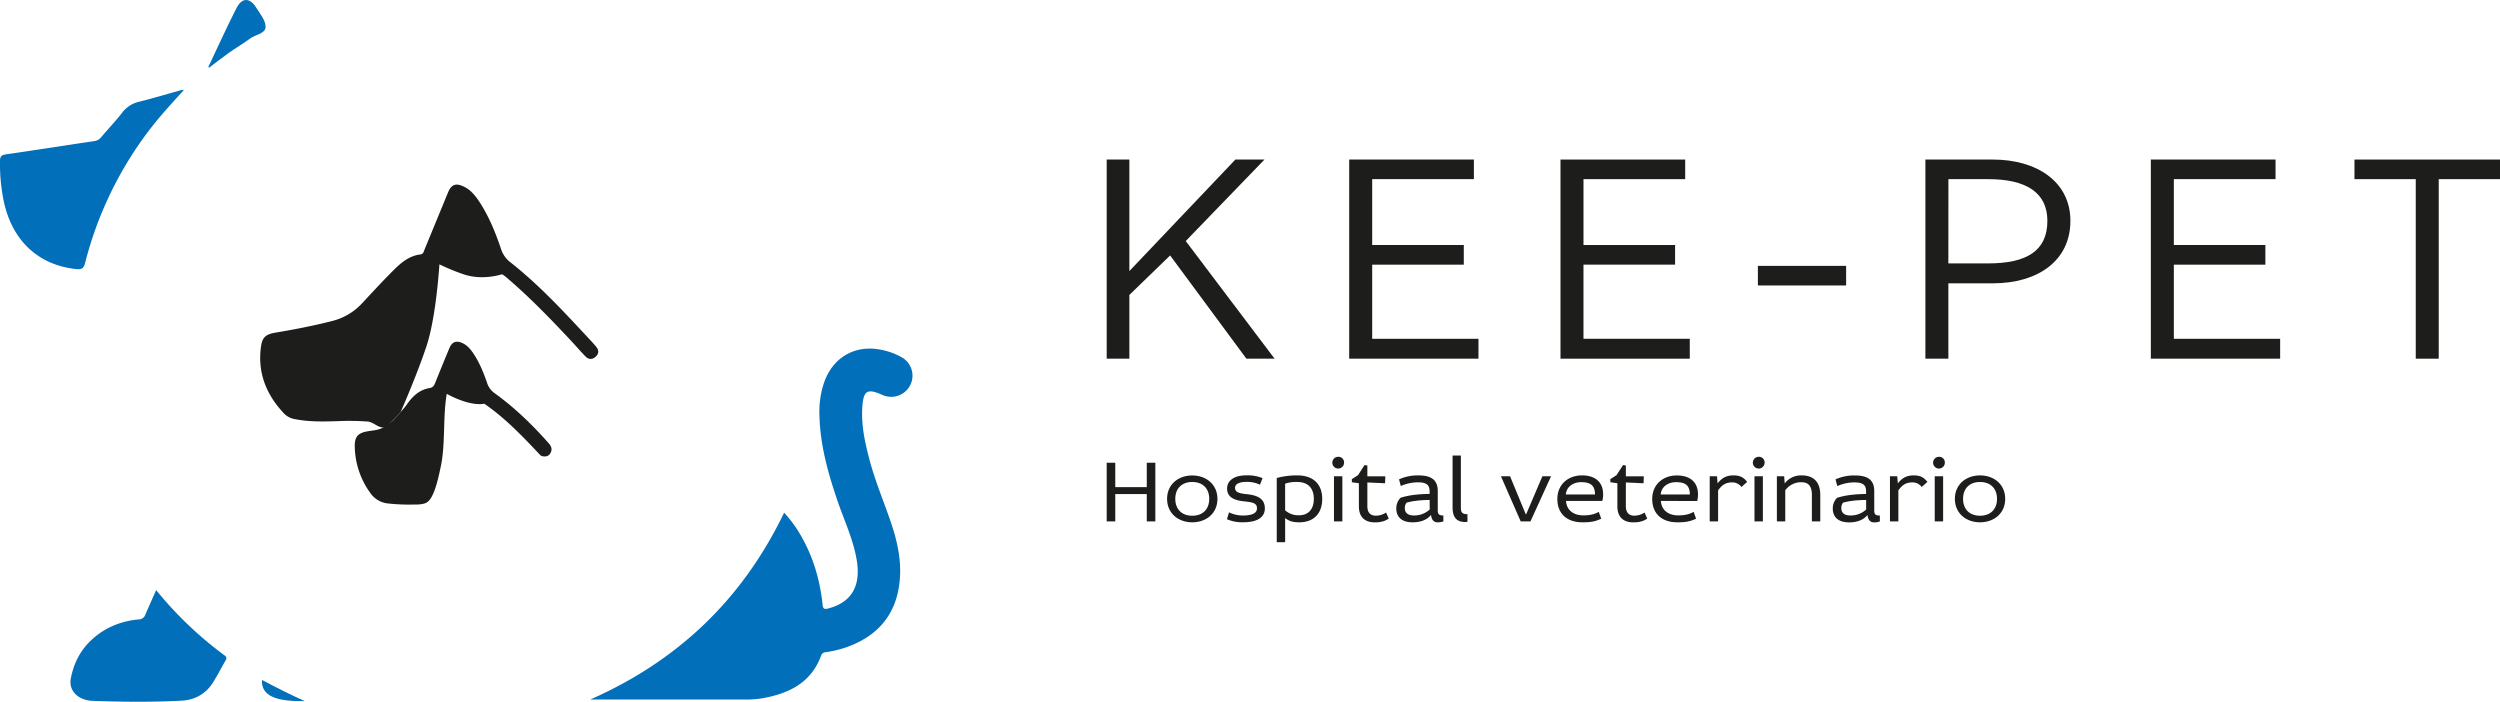<?xml version="1.0" encoding="UTF-8" standalone="no"?>
<svg xmlns="http://www.w3.org/2000/svg" viewBox="0 0 1966.56 552" width="1966.56" height="552">
  <defs>
    <style>.cls-1{fill:#1d1d1b;}.cls-2{fill:#016fb9;}.cls-3{fill:#1b6fb0;}</style>
  </defs>
  <g id="Layer_2" data-name="Layer 2">
    <g id="Logo-hotizontal">
      <path class="cls-1" d="M908.82,364v46.14h-6.74V388.65H877.3v21.51h-6.74V364h6.74v19.17h24.78V364Z"></path>
      <path class="cls-1" d="M937.86,410.87c-11,0-19.81-7.1-19.81-18.46S926.86,374,937.86,374s19.81,7.11,19.81,18.46S948.87,410.87,937.86,410.87Zm0-5.18c8.24,0,13.35-5.11,13.35-13.28s-5.11-13.27-13.35-13.27-13.35,5.11-13.35,13.27S929.63,405.69,937.86,405.69Z"></path>
      <path class="cls-1" d="M991.11,381.27a23.75,23.75,0,0,0-10.72-2.2c-6.18,0-8.87,2-8.87,4.68,0,3.48,3.26,4.4,9.44,5,8.87.93,14,3.91,14,11.22s-6.54,10.86-16.9,10.86a29.9,29.9,0,0,1-12.92-2.41l1.63-5.4a24.84,24.84,0,0,0,11,2.49c7.32,0,11-1.92,11-5.61s-2.42-4.76-9.73-5.47c-9.23-.92-13.77-3.83-13.77-10.22,0-5.68,4.9-10.3,15.19-10.3a31,31,0,0,1,12.71,2.21Z"></path>
      <path class="cls-1" d="M1004.32,376a61.42,61.42,0,0,1,16.11-2.06c12.71,0,19.67,7,19.67,18.54,0,10.72-6,18.38-18.17,18.38-4.83,0-7.81-.85-11-3.33v18.95h-6.6Zm6.6,25.42a15.6,15.6,0,0,0,11,3.91c7.17,0,11.57-4.76,11.57-12.85,0-8.81-4.9-13.35-13.07-13.35a26.31,26.31,0,0,0-9.51,1.35Z"></path>
      <path class="cls-1" d="M1057.28,363.8a4.62,4.62,0,1,1-4.61-4.47A4.39,4.39,0,0,1,1057.28,363.8Zm-1.35,10.86v35.5h-6.6v-35.5Z"></path>
      <path class="cls-1" d="M1063.39,376.87l4.83-3.06,5.18-8,2.2.36v8.51h14.13l-.21,5.47-13.92-.64v18.68c0,5.32,2.77,7.45,6.6,7.45a14.35,14.35,0,0,0,8.1-2.48l2.13,4.75c-2.91,2.06-6.25,3-10.94,3-8.09,0-12.56-4.4-12.56-12.63V380.13l-5.54-.78Z"></path>
      <path class="cls-1" d="M1100.52,377.08a35.47,35.47,0,0,1,15.12-3.13c10.44,0,15.34,3.7,15.34,12.36v14.84c0,3.41.85,4.33,4.4,4.33v4.68a14,14,0,0,1-4.68.71c-2.91,0-4.69-2.2-5-5.82-3.27,3.91-8.1,5.82-14.63,5.82-8.31,0-12.71-4.18-12.71-10.86a11.88,11.88,0,0,1,3.34-8.45c6.39-2,12.92-2.84,22.86-3.05v-2c0-4.9-2.27-7.1-9.23-7.1a33.35,33.35,0,0,0-13.42,2.91Zm24.07,16.19c-8.24.14-13.49.85-18.1,2.13a6.26,6.26,0,0,0-1.42,4.26c0,3.83,2.55,5.82,7,5.82a17.94,17.94,0,0,0,12.57-4.69Z"></path>
      <path class="cls-1" d="M1149.16,358.34v41.32c0,3.48,1.27,4.82,5.18,4.82v6a14.08,14.08,0,0,1-1.71.14c-7.52,0-10-4.47-10-11.64V358.34Z"></path>
      <path class="cls-1" d="M1187.85,374.66l12.35,29.9h.29l12.78-29.9h6.81l-16.18,35.5h-7.67l-15.55-35.5Z"></path>
      <path class="cls-1" d="M1231.87,394.05c.5,7.81,6.6,11.36,13.49,11.36,5,0,8.59-.71,12.28-2.77l1.92,5.39c-4.69,2.21-8.31,2.84-14.62,2.84-12.79,0-19.89-7.17-19.89-18.38s8.31-18.54,19.39-18.54c11.29,0,16.61,6.18,16.61,14.7a19.31,19.31,0,0,1-.64,5.4Zm22.79-5.11c-.07-7-3.34-9.66-10.93-9.66-5.75,0-11.43,3.2-12,9.66Z"></path>
      <path class="cls-1" d="M1266.73,376.87l4.83-3.06,5.18-8,2.2.36v8.51h14.13l-.21,5.47-13.92-.64v18.68c0,5.32,2.77,7.45,6.61,7.45a14.34,14.34,0,0,0,8.09-2.48l2.13,4.75c-2.91,2.06-6.25,3-10.93,3-8.1,0-12.57-4.4-12.57-12.63V380.13l-5.54-.78Z"></path>
      <path class="cls-1" d="M1306.49,394.05c.5,7.81,6.6,11.36,13.49,11.36,5,0,8.59-.71,12.28-2.77l1.92,5.39c-4.69,2.21-8.31,2.84-14.63,2.84-12.77,0-19.87-7.17-19.87-18.38S1308,374,1319.06,374c11.29,0,16.61,6.18,16.61,14.7a19.31,19.31,0,0,1-.64,5.4Zm22.79-5.11c-.07-7-3.34-9.66-10.93-9.66-5.75,0-11.43,3.2-12,9.66Z"></path>
      <path class="cls-1" d="M1350.65,374.66l.43,5.61c3.41-4.47,7.31-6.32,12.35-6.32s7.88,1.28,10.93,5.12l-4.47,4a9,9,0,0,0-7.17-3.62c-5.25,0-8.23,2.06-11.22,6.32v24.35h-6.6v-35.5Z"></path>
      <path class="cls-1" d="M1388.07,363.8a4.62,4.62,0,1,1-4.62-4.47A4.39,4.39,0,0,1,1388.07,363.8Zm-1.35,10.86v35.5h-6.6v-35.5Z"></path>
      <path class="cls-1" d="M1403.48,374.66l.42,5.61a16.1,16.1,0,0,1,13.28-6.32c9.8,0,14.7,5.54,14.7,15.55v20.66h-6.61V389.43c0-6.17-2.06-10.08-8.09-10.08a15.23,15.23,0,0,0-12.85,6.32v24.49h-6.6v-35.5Z"></path>
      <path class="cls-1" d="M1443.87,377.08A35.51,35.51,0,0,1,1459,374c10.44,0,15.33,3.7,15.33,12.36v14.84c0,3.41.86,4.33,4.41,4.33v4.68a14.07,14.07,0,0,1-4.69.71c-2.91,0-4.69-2.2-5-5.82-3.27,3.91-8.09,5.82-14.63,5.82-8.3,0-12.71-4.18-12.71-10.86a11.92,11.92,0,0,1,3.34-8.45c6.39-2,12.92-2.84,22.86-3.05v-2c0-4.9-2.27-7.1-9.23-7.1a33.35,33.35,0,0,0-13.42,2.91Zm24.07,16.19c-8.23.14-13.49.85-18.1,2.13a6.31,6.31,0,0,0-1.42,4.26c0,3.83,2.55,5.82,7,5.82a17.92,17.92,0,0,0,12.56-4.69Z"></path>
      <path class="cls-1" d="M1492.44,374.66l.42,5.61c3.41-4.47,7.32-6.32,12.36-6.32s7.88,1.28,10.93,5.12l-4.47,4a9.06,9.06,0,0,0-7.17-3.62c-5.26,0-8.24,2.06-11.22,6.32v24.35h-6.6v-35.5Z"></path>
      <path class="cls-1" d="M1529.86,363.8a4.62,4.62,0,1,1-4.62-4.47A4.4,4.4,0,0,1,1529.86,363.8Zm-1.35,10.86v35.5h-6.61v-35.5Z"></path>
      <path class="cls-1" d="M1557.54,410.87c-11,0-19.8-7.1-19.8-18.46s8.8-18.46,19.8-18.46,19.81,7.11,19.81,18.46S1568.55,410.87,1557.54,410.87Zm0-5.18c8.24,0,13.35-5.11,13.35-13.28s-5.11-13.27-13.35-13.27-13.34,5.11-13.34,13.27S1549.31,405.69,1557.54,405.69Z"></path>
      <path class="cls-1" d="M888.39,125.51v87.72l83.38-87.72h22.9l-61.94,64.1,69.89,92.54H980.45l-60-81.21L888.39,232v50.12H870.56V125.51Z"></path>
      <path class="cls-1" d="M1061.31,125.51h98.09v15.42h-80v51.81h72.06v15.43h-72.06v58.32H1163v15.66h-101.7Z"></path>
      <path class="cls-1" d="M1227.52,125.51h98.09v15.42h-80v51.81h72.05v15.43H1245.6v58.32h83.62v15.66h-101.7Z"></path>
      <path class="cls-1" d="M1452.21,209.13v15.43H1382.8V209.13Z"></path>
      <path class="cls-1" d="M1567.63,125.51c34.46,0,61,17.35,61,48.2,0,31.57-25.79,49.16-61,49.16h-35v59.28h-18.07V125.51Zm-35,81.69H1564c29.89,0,46.52-9.64,46.52-33.49,0-22.18-16.63-32.78-46.52-32.78h-31.33Z"></path>
      <path class="cls-1" d="M1691.9,125.51H1790v15.42h-80v51.81H1782v15.43H1710v58.32h83.62v15.66H1691.9Z"></path>
      <path class="cls-1" d="M1852.09,125.51h114.47v15.42h-48.2V282.15h-18.07V140.93h-48.2Z"></path>
      <path class="cls-1" d="M308.83,331.06c-1.77,1.57-7.6,5.35-7.6,5.35-3.82,2-7.82,2.15-11.71,2.8-8,1.35-10.65,4.21-10.45,12.4a63.91,63.91,0,0,0,12.31,36.29,19.11,19.11,0,0,0,14.22,8.18,152.25,152.25,0,0,0,19,.82c2.15,0,8.3.24,11.3-1.76,5.57-3.71,8.68-17.71,11-29,3.54-17.2,1.42-39,4.57-56.32A76.34,76.34,0,0,0,362.9,315c9.48,3.39,15.29,3.11,18.06,2.57,15.91,10.95,29.29,24.77,42.47,38.79,1.05,1.12,1.86,2.28,3.46,2.56,2.52.44,4.73-.1,6.06-2.41,1.63-2.81.9-5.3-1.21-7.7-12.83-14.56-26.73-28-42.45-39.37a15.69,15.69,0,0,1-6.08-8.08c-2.71-8-5.92-15.88-10.63-23-2.22-3.37-4.74-6.48-8.46-8.3-5.16-2.53-8.52-1.27-10.72,4q-5.64,13.57-11.11,27.2c-.85,2.12-1.83,3.62-4.36,4-7.75,1.28-13.08,6.09-17.45,12.3a53,53,0,0,1-5.12,6.23S310.59,329.49,308.83,331.06Z"></path>
      <path class="cls-1" d="M469.16,273c-1.77-2.21-3.73-4.27-5.66-6.35-19.51-21-39-42.14-61.59-60a21.26,21.26,0,0,1-7.68-10.48c-4.29-12.76-9.31-25.27-16.65-36.67-3.37-5.22-7.13-10.14-13-12.85-6.17-2.87-9.58-1.47-12.17,4.8q-9.19,22.33-18.4,44.68c-.67,1.61-.91,3.7-3.26,4-10.58,1.32-17.41,8.6-24.31,15.58-7.51,7.59-14.7,15.48-22,23.27a47.88,47.88,0,0,1-23.88,13.71c-14.36,3.64-28.89,6.44-43.48,8.9-7.68,1.29-10.73,3.32-11.79,11.1-2.84,20.71,4.33,38.2,18.55,53a15.48,15.48,0,0,0,8.43,4.06c10.89,2.14,21.9,1.89,32.9,1.55a202.3,202.3,0,0,1,24,.3c4.47.39,7.41,4.31,12,4.72,2.31.21,4.59-2.35,7.6-5.35a66.39,66.39,0,0,0,6.53-7.19c2.45-5.59,13-30,20.07-51.14,6.28-18.84,9.13-48.18,10.29-64.71a161.81,161.81,0,0,0,19.18,7.9c13.85,4.62,27.44.75,30.12-.1a24.59,24.59,0,0,1,3,2.14c18.11,15.36,34.56,32.37,50.76,49.66,4,4.26,7.79,8.7,11.86,12.88,2.45,2.52,5.42,2.58,8,.16C471.09,278.4,471.23,275.64,469.16,273Z"></path>
      <path class="cls-2" d="M464.26,550.29c69.64-30.73,120-79.39,152.56-147a99.84,99.84,0,0,1,15,21.32c8.61,15.9,13.32,33,15.24,50.89.38,3.62,1.39,3.95,4.63,3.09,18.25-4.86,25.63-17.7,22.23-38-2.75-16.45-9.93-31.37-15.23-46.94-7.49-22-13.7-44.26-14.12-67.71a70.91,70.91,0,0,1,3.87-25.57c7.18-19.91,25.12-29.7,45.78-25A53.61,53.61,0,0,1,709.19,281a16.55,16.55,0,0,1,7,21.6,16.8,16.8,0,0,1-21.11,8.46c-.79-.28-1.54-.65-2.31-1-10.43-4.35-13.38-2.62-14.35,8.87-1.24,14.69,1.89,28.85,5.6,42.9,4.43,16.78,11.25,32.74,16.81,49.13,5.11,15.08,8.54,30.46,6.82,46.6-2.83,26.45-17.59,43.07-42.19,51.69a86.41,86.41,0,0,1-16,3.79,3.91,3.91,0,0,0-3.61,2.8c-7.89,21.39-25.34,29.66-46,33.43a80.23,80.23,0,0,1-14.45,1C545.47,550.28,505.6,550.29,464.26,550.29Z"></path>
      <path class="cls-2" d="M144.66,70.8C134,82.52,123.25,94.1,113.94,107a290,290,0,0,0-47,99.87c-1.14,4.52-3,5.23-7.11,4.79-30.41-3.28-51.19-23.3-57.27-55.33A146.35,146.35,0,0,1,0,126.46c.05-3.16,1-4.52,4.43-5,23.24-3.36,46.44-7,69.67-10.47a8,8,0,0,0,5.41-3C85,101.49,90.89,95.3,96.12,88.61A23.08,23.08,0,0,1,109.53,80c10.34-2.54,20.55-5.62,30.8-8.51,1.45-.41,2.85-1,4.39-.61Z"></path>
      <path class="cls-2" d="M122.84,464.18a293,293,0,0,0,53.69,51.28c1.7,1.24,2,2.25.92,4.07-3.45,5.89-6.49,12-10.2,17.76-5.63,8.7-14.18,13.32-24.28,13.86-23.32,1.24-46.68,1-70,.16-11.49-.4-19.09-8-17.28-17.49,2-10.73,6.57-20.62,14.39-28.58,10.72-10.91,24-16.59,39.07-18a5.45,5.45,0,0,0,5.18-3.74C117,477.24,119.79,471.06,122.84,464.18Z"></path>
      <path class="cls-2" d="M163.85,52.75c7.32-15.43,14.33-31,22.08-46.24,4.4-8.65,10.65-8.59,15.7-.34,3,4.81,7.39,10,7.3,15-.11,5.37-8.05,6-12.27,9.17-5.32,4-11.13,7.31-16.56,11.16s-10.37,7.79-15.54,11.7Z"></path>
      <path class="cls-2" d="M239.72,551.48c-23.84.45-34.32-4.63-33.61-16.6C217.26,540.81,228.32,546.41,239.72,551.48Z"></path>
      <polygon class="cls-3" points="144.72 70.86 144.89 70.55 144.66 70.8 144.72 70.86"></polygon>
    </g>
  </g>
</svg>
